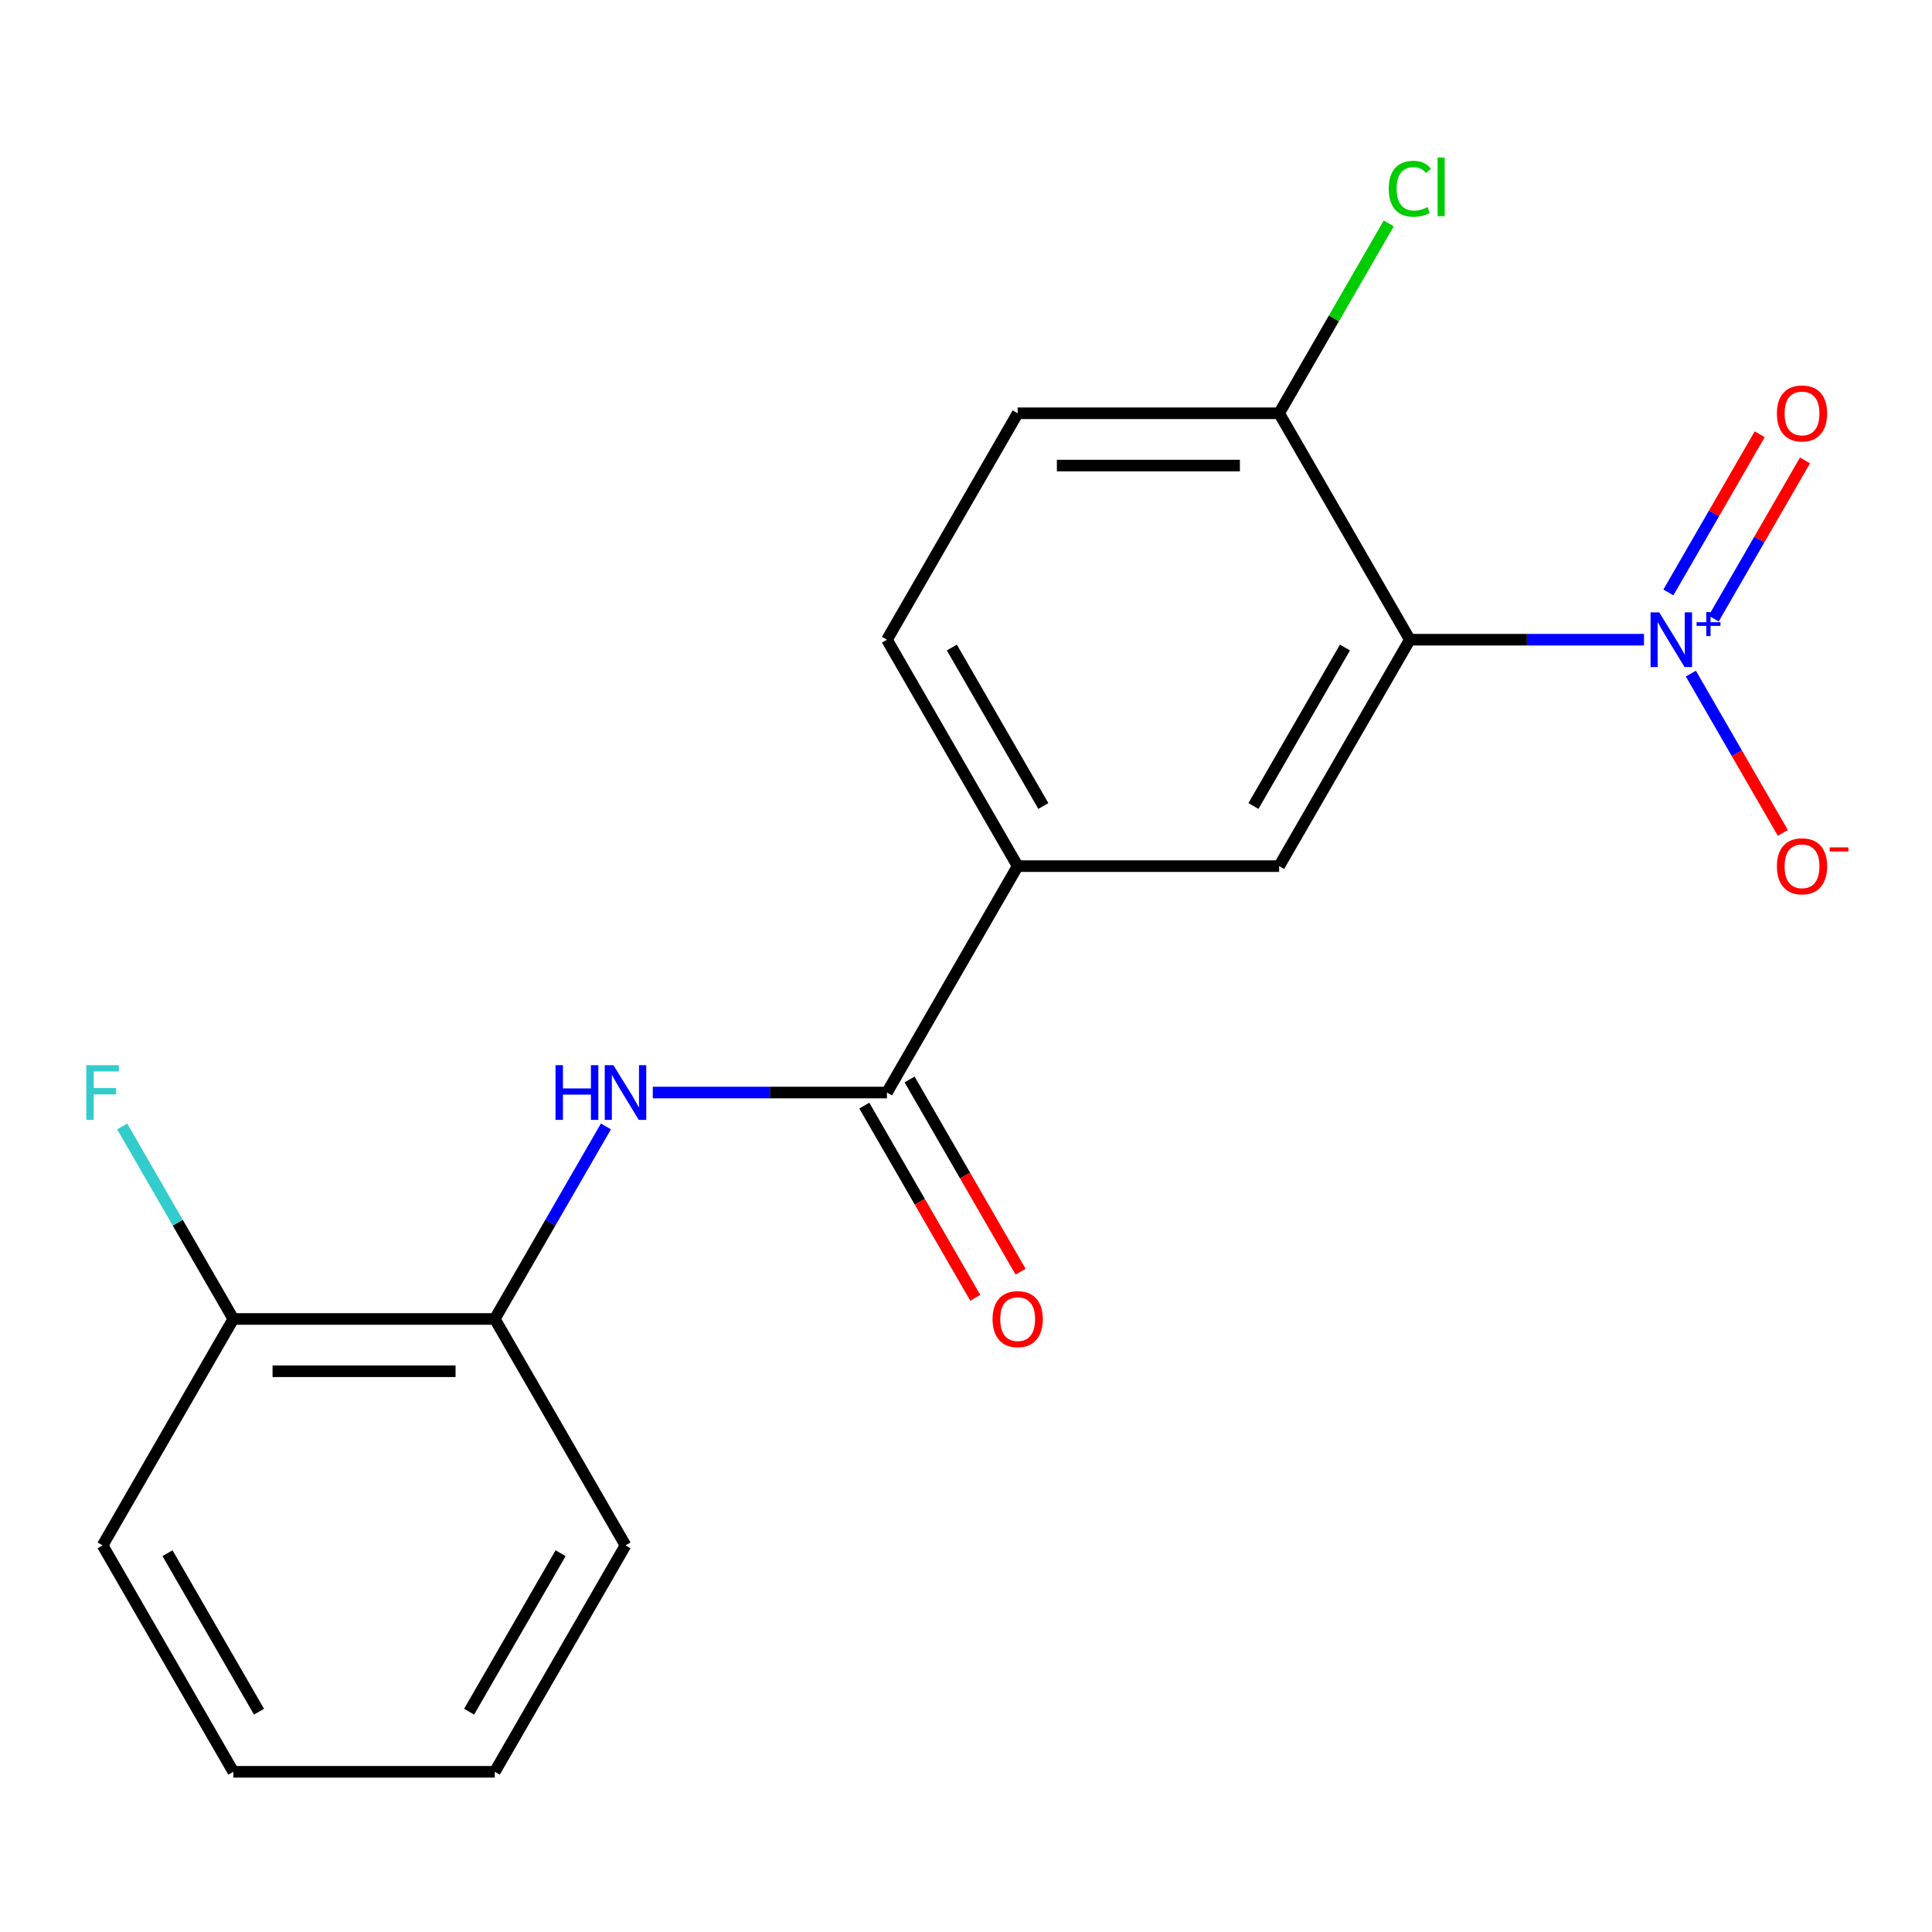 <?xml version='1.0' encoding='iso-8859-1'?>
<svg version='1.1' baseProfile='full'
              xmlns='http://www.w3.org/2000/svg'
                      xmlns:rdkit='http://www.rdkit.org/xml'
                      xmlns:xlink='http://www.w3.org/1999/xlink'
                  xml:space='preserve'
width='1000px' height='1000px' viewBox='0 0 1000 1000'>
<!-- END OF HEADER -->
<rect style='opacity:1.0;fill:#FFFFFF;stroke:none' width='1000' height='1000' x='0' y='0'> </rect>
<path class='bond-0' d='M 850.934,331.108 L 790.334,331.108' style='fill:none;fill-rule:evenodd;stroke:#0000FF;stroke-width:6px;stroke-linecap:butt;stroke-linejoin:miter;stroke-opacity:1' />
<path class='bond-0' d='M 790.334,331.108 L 729.733,331.108' style='fill:none;fill-rule:evenodd;stroke:#000000;stroke-width:6px;stroke-linecap:butt;stroke-linejoin:miter;stroke-opacity:1' />
<path class='bond-7' d='M 875.186,348.651 L 898.989,389.878' style='fill:none;fill-rule:evenodd;stroke:#0000FF;stroke-width:6px;stroke-linecap:butt;stroke-linejoin:miter;stroke-opacity:1' />
<path class='bond-7' d='M 898.989,389.878 L 922.791,431.106' style='fill:none;fill-rule:evenodd;stroke:#FF0000;stroke-width:6px;stroke-linecap:butt;stroke-linejoin:miter;stroke-opacity:1' />
<path class='bond-8' d='M 886.992,320.182 L 910.625,279.247' style='fill:none;fill-rule:evenodd;stroke:#0000FF;stroke-width:6px;stroke-linecap:butt;stroke-linejoin:miter;stroke-opacity:1' />
<path class='bond-8' d='M 910.625,279.247 L 934.259,238.312' style='fill:none;fill-rule:evenodd;stroke:#FF0000;stroke-width:6px;stroke-linecap:butt;stroke-linejoin:miter;stroke-opacity:1' />
<path class='bond-8' d='M 863.553,306.65 L 887.187,265.714' style='fill:none;fill-rule:evenodd;stroke:#0000FF;stroke-width:6px;stroke-linecap:butt;stroke-linejoin:miter;stroke-opacity:1' />
<path class='bond-8' d='M 887.187,265.714 L 910.82,224.779' style='fill:none;fill-rule:evenodd;stroke:#FF0000;stroke-width:6px;stroke-linecap:butt;stroke-linejoin:miter;stroke-opacity:1' />
<path class='bond-2' d='M 729.733,331.108 L 662.07,448.302' style='fill:none;fill-rule:evenodd;stroke:#000000;stroke-width:6px;stroke-linecap:butt;stroke-linejoin:miter;stroke-opacity:1' />
<path class='bond-2' d='M 696.145,335.154 L 648.781,417.191' style='fill:none;fill-rule:evenodd;stroke:#000000;stroke-width:6px;stroke-linecap:butt;stroke-linejoin:miter;stroke-opacity:1' />
<path class='bond-6' d='M 729.733,331.108 L 662.07,213.913' style='fill:none;fill-rule:evenodd;stroke:#000000;stroke-width:6px;stroke-linecap:butt;stroke-linejoin:miter;stroke-opacity:1' />
<path class='bond-1' d='M 459.083,565.497 L 526.746,448.302' style='fill:none;fill-rule:evenodd;stroke:#000000;stroke-width:6px;stroke-linecap:butt;stroke-linejoin:miter;stroke-opacity:1' />
<path class='bond-3' d='M 459.083,565.497 L 398.482,565.497' style='fill:none;fill-rule:evenodd;stroke:#000000;stroke-width:6px;stroke-linecap:butt;stroke-linejoin:miter;stroke-opacity:1' />
<path class='bond-3' d='M 398.482,565.497 L 337.882,565.497' style='fill:none;fill-rule:evenodd;stroke:#0000FF;stroke-width:6px;stroke-linecap:butt;stroke-linejoin:miter;stroke-opacity:1' />
<path class='bond-9' d='M 447.364,572.263 L 476.084,622.009' style='fill:none;fill-rule:evenodd;stroke:#000000;stroke-width:6px;stroke-linecap:butt;stroke-linejoin:miter;stroke-opacity:1' />
<path class='bond-9' d='M 476.084,622.009 L 504.805,671.755' style='fill:none;fill-rule:evenodd;stroke:#FF0000;stroke-width:6px;stroke-linecap:butt;stroke-linejoin:miter;stroke-opacity:1' />
<path class='bond-9' d='M 470.803,558.731 L 499.523,608.477' style='fill:none;fill-rule:evenodd;stroke:#000000;stroke-width:6px;stroke-linecap:butt;stroke-linejoin:miter;stroke-opacity:1' />
<path class='bond-9' d='M 499.523,608.477 L 528.244,658.222' style='fill:none;fill-rule:evenodd;stroke:#FF0000;stroke-width:6px;stroke-linecap:butt;stroke-linejoin:miter;stroke-opacity:1' />
<path class='bond-4' d='M 662.07,448.302 L 526.746,448.302' style='fill:none;fill-rule:evenodd;stroke:#000000;stroke-width:6px;stroke-linecap:butt;stroke-linejoin:miter;stroke-opacity:1' />
<path class='bond-5' d='M 313.63,583.04 L 284.863,632.866' style='fill:none;fill-rule:evenodd;stroke:#0000FF;stroke-width:6px;stroke-linecap:butt;stroke-linejoin:miter;stroke-opacity:1' />
<path class='bond-5' d='M 284.863,632.866 L 256.096,682.692' style='fill:none;fill-rule:evenodd;stroke:#000000;stroke-width:6px;stroke-linecap:butt;stroke-linejoin:miter;stroke-opacity:1' />
<path class='bond-19' d='M 526.746,448.302 L 459.083,331.108' style='fill:none;fill-rule:evenodd;stroke:#000000;stroke-width:6px;stroke-linecap:butt;stroke-linejoin:miter;stroke-opacity:1' />
<path class='bond-19' d='M 540.035,417.191 L 492.672,335.154' style='fill:none;fill-rule:evenodd;stroke:#000000;stroke-width:6px;stroke-linecap:butt;stroke-linejoin:miter;stroke-opacity:1' />
<path class='bond-10' d='M 256.096,682.692 L 120.771,682.692' style='fill:none;fill-rule:evenodd;stroke:#000000;stroke-width:6px;stroke-linecap:butt;stroke-linejoin:miter;stroke-opacity:1' />
<path class='bond-10' d='M 235.797,709.757 L 141.07,709.757' style='fill:none;fill-rule:evenodd;stroke:#000000;stroke-width:6px;stroke-linecap:butt;stroke-linejoin:miter;stroke-opacity:1' />
<path class='bond-15' d='M 256.096,682.692 L 323.758,799.887' style='fill:none;fill-rule:evenodd;stroke:#000000;stroke-width:6px;stroke-linecap:butt;stroke-linejoin:miter;stroke-opacity:1' />
<path class='bond-12' d='M 662.07,213.913 L 526.746,213.913' style='fill:none;fill-rule:evenodd;stroke:#000000;stroke-width:6px;stroke-linecap:butt;stroke-linejoin:miter;stroke-opacity:1' />
<path class='bond-12' d='M 641.772,240.978 L 547.044,240.978' style='fill:none;fill-rule:evenodd;stroke:#000000;stroke-width:6px;stroke-linecap:butt;stroke-linejoin:miter;stroke-opacity:1' />
<path class='bond-13' d='M 662.07,213.913 L 690.439,164.777' style='fill:none;fill-rule:evenodd;stroke:#000000;stroke-width:6px;stroke-linecap:butt;stroke-linejoin:miter;stroke-opacity:1' />
<path class='bond-13' d='M 690.439,164.777 L 718.808,115.641' style='fill:none;fill-rule:evenodd;stroke:#00CC00;stroke-width:6px;stroke-linecap:butt;stroke-linejoin:miter;stroke-opacity:1' />
<path class='bond-14' d='M 120.771,682.692 L 92.004,632.866' style='fill:none;fill-rule:evenodd;stroke:#000000;stroke-width:6px;stroke-linecap:butt;stroke-linejoin:miter;stroke-opacity:1' />
<path class='bond-14' d='M 92.004,632.866 L 63.237,583.04' style='fill:none;fill-rule:evenodd;stroke:#33CCCC;stroke-width:6px;stroke-linecap:butt;stroke-linejoin:miter;stroke-opacity:1' />
<path class='bond-16' d='M 120.771,682.692 L 53.109,799.887' style='fill:none;fill-rule:evenodd;stroke:#000000;stroke-width:6px;stroke-linecap:butt;stroke-linejoin:miter;stroke-opacity:1' />
<path class='bond-11' d='M 459.083,331.108 L 526.746,213.913' style='fill:none;fill-rule:evenodd;stroke:#000000;stroke-width:6px;stroke-linecap:butt;stroke-linejoin:miter;stroke-opacity:1' />
<path class='bond-17' d='M 323.758,799.887 L 256.096,917.081' style='fill:none;fill-rule:evenodd;stroke:#000000;stroke-width:6px;stroke-linecap:butt;stroke-linejoin:miter;stroke-opacity:1' />
<path class='bond-17' d='M 290.17,803.933 L 242.806,885.97' style='fill:none;fill-rule:evenodd;stroke:#000000;stroke-width:6px;stroke-linecap:butt;stroke-linejoin:miter;stroke-opacity:1' />
<path class='bond-20' d='M 53.109,799.887 L 120.771,917.081' style='fill:none;fill-rule:evenodd;stroke:#000000;stroke-width:6px;stroke-linecap:butt;stroke-linejoin:miter;stroke-opacity:1' />
<path class='bond-20' d='M 86.697,803.933 L 134.061,885.97' style='fill:none;fill-rule:evenodd;stroke:#000000;stroke-width:6px;stroke-linecap:butt;stroke-linejoin:miter;stroke-opacity:1' />
<path class='bond-18' d='M 256.096,917.081 L 120.771,917.081' style='fill:none;fill-rule:evenodd;stroke:#000000;stroke-width:6px;stroke-linecap:butt;stroke-linejoin:miter;stroke-opacity:1' />
<path  class='atom-0' d='M 858.798 316.948
L 868.078 331.948
Q 868.998 333.428, 870.478 336.108
Q 871.958 338.788, 872.038 338.948
L 872.038 316.948
L 875.798 316.948
L 875.798 345.268
L 871.918 345.268
L 861.958 328.868
Q 860.798 326.948, 859.558 324.748
Q 858.358 322.548, 857.998 321.868
L 857.998 345.268
L 854.318 345.268
L 854.318 316.948
L 858.798 316.948
' fill='#0000FF'/>
<path  class='atom-0' d='M 878.174 322.053
L 883.163 322.053
L 883.163 316.799
L 885.381 316.799
L 885.381 322.053
L 890.502 322.053
L 890.502 323.953
L 885.381 323.953
L 885.381 329.233
L 883.163 329.233
L 883.163 323.953
L 878.174 323.953
L 878.174 322.053
' fill='#0000FF'/>
<path  class='atom-4' d='M 287.538 551.337
L 291.378 551.337
L 291.378 563.377
L 305.858 563.377
L 305.858 551.337
L 309.698 551.337
L 309.698 579.657
L 305.858 579.657
L 305.858 566.577
L 291.378 566.577
L 291.378 579.657
L 287.538 579.657
L 287.538 551.337
' fill='#0000FF'/>
<path  class='atom-4' d='M 317.498 551.337
L 326.778 566.337
Q 327.698 567.817, 329.178 570.497
Q 330.658 573.177, 330.738 573.337
L 330.738 551.337
L 334.498 551.337
L 334.498 579.657
L 330.618 579.657
L 320.658 563.257
Q 319.498 561.337, 318.258 559.137
Q 317.058 556.937, 316.698 556.257
L 316.698 579.657
L 313.018 579.657
L 313.018 551.337
L 317.498 551.337
' fill='#0000FF'/>
<path  class='atom-8' d='M 919.72 448.382
Q 919.72 441.582, 923.08 437.782
Q 926.44 433.982, 932.72 433.982
Q 939 433.982, 942.36 437.782
Q 945.72 441.582, 945.72 448.382
Q 945.72 455.262, 942.32 459.182
Q 938.92 463.062, 932.72 463.062
Q 926.48 463.062, 923.08 459.182
Q 919.72 455.302, 919.72 448.382
M 932.72 459.862
Q 937.04 459.862, 939.36 456.982
Q 941.72 454.062, 941.72 448.382
Q 941.72 442.822, 939.36 440.022
Q 937.04 437.182, 932.72 437.182
Q 928.4 437.182, 926.04 439.982
Q 923.72 442.782, 923.72 448.382
Q 923.72 454.102, 926.04 456.982
Q 928.4 459.862, 932.72 459.862
' fill='#FF0000'/>
<path  class='atom-8' d='M 947.04 438.605
L 956.729 438.605
L 956.729 440.717
L 947.04 440.717
L 947.04 438.605
' fill='#FF0000'/>
<path  class='atom-9' d='M 919.72 213.993
Q 919.72 207.193, 923.08 203.393
Q 926.44 199.593, 932.72 199.593
Q 939 199.593, 942.36 203.393
Q 945.72 207.193, 945.72 213.993
Q 945.72 220.873, 942.32 224.793
Q 938.92 228.673, 932.72 228.673
Q 926.48 228.673, 923.08 224.793
Q 919.72 220.913, 919.72 213.993
M 932.72 225.473
Q 937.04 225.473, 939.36 222.593
Q 941.72 219.673, 941.72 213.993
Q 941.72 208.433, 939.36 205.633
Q 937.04 202.793, 932.72 202.793
Q 928.4 202.793, 926.04 205.593
Q 923.72 208.393, 923.72 213.993
Q 923.72 219.713, 926.04 222.593
Q 928.4 225.473, 932.72 225.473
' fill='#FF0000'/>
<path  class='atom-10' d='M 513.746 682.772
Q 513.746 675.972, 517.106 672.172
Q 520.466 668.372, 526.746 668.372
Q 533.026 668.372, 536.386 672.172
Q 539.746 675.972, 539.746 682.772
Q 539.746 689.652, 536.346 693.572
Q 532.946 697.452, 526.746 697.452
Q 520.506 697.452, 517.106 693.572
Q 513.746 689.692, 513.746 682.772
M 526.746 694.252
Q 531.066 694.252, 533.386 691.372
Q 535.746 688.452, 535.746 682.772
Q 535.746 677.212, 533.386 674.412
Q 531.066 671.572, 526.746 671.572
Q 522.426 671.572, 520.066 674.372
Q 517.746 677.172, 517.746 682.772
Q 517.746 688.492, 520.066 691.372
Q 522.426 694.252, 526.746 694.252
' fill='#FF0000'/>
<path  class='atom-14' d='M 718.813 97.698
Q 718.813 90.658, 722.093 86.978
Q 725.413 83.258, 731.693 83.258
Q 737.533 83.258, 740.653 87.378
L 738.013 89.538
Q 735.733 86.538, 731.693 86.538
Q 727.413 86.538, 725.133 89.418
Q 722.893 92.258, 722.893 97.698
Q 722.893 103.298, 725.213 106.178
Q 727.573 109.058, 732.133 109.058
Q 735.253 109.058, 738.893 107.178
L 740.013 110.178
Q 738.533 111.138, 736.293 111.698
Q 734.053 112.258, 731.573 112.258
Q 725.413 112.258, 722.093 108.498
Q 718.813 104.738, 718.813 97.698
' fill='#00CC00'/>
<path  class='atom-14' d='M 744.093 81.538
L 747.773 81.538
L 747.773 111.898
L 744.093 111.898
L 744.093 81.538
' fill='#00CC00'/>
<path  class='atom-15' d='M 44.689 551.337
L 61.529 551.337
L 61.529 554.577
L 48.489 554.577
L 48.489 563.177
L 60.089 563.177
L 60.089 566.457
L 48.489 566.457
L 48.489 579.657
L 44.689 579.657
L 44.689 551.337
' fill='#33CCCC'/>
</svg>

